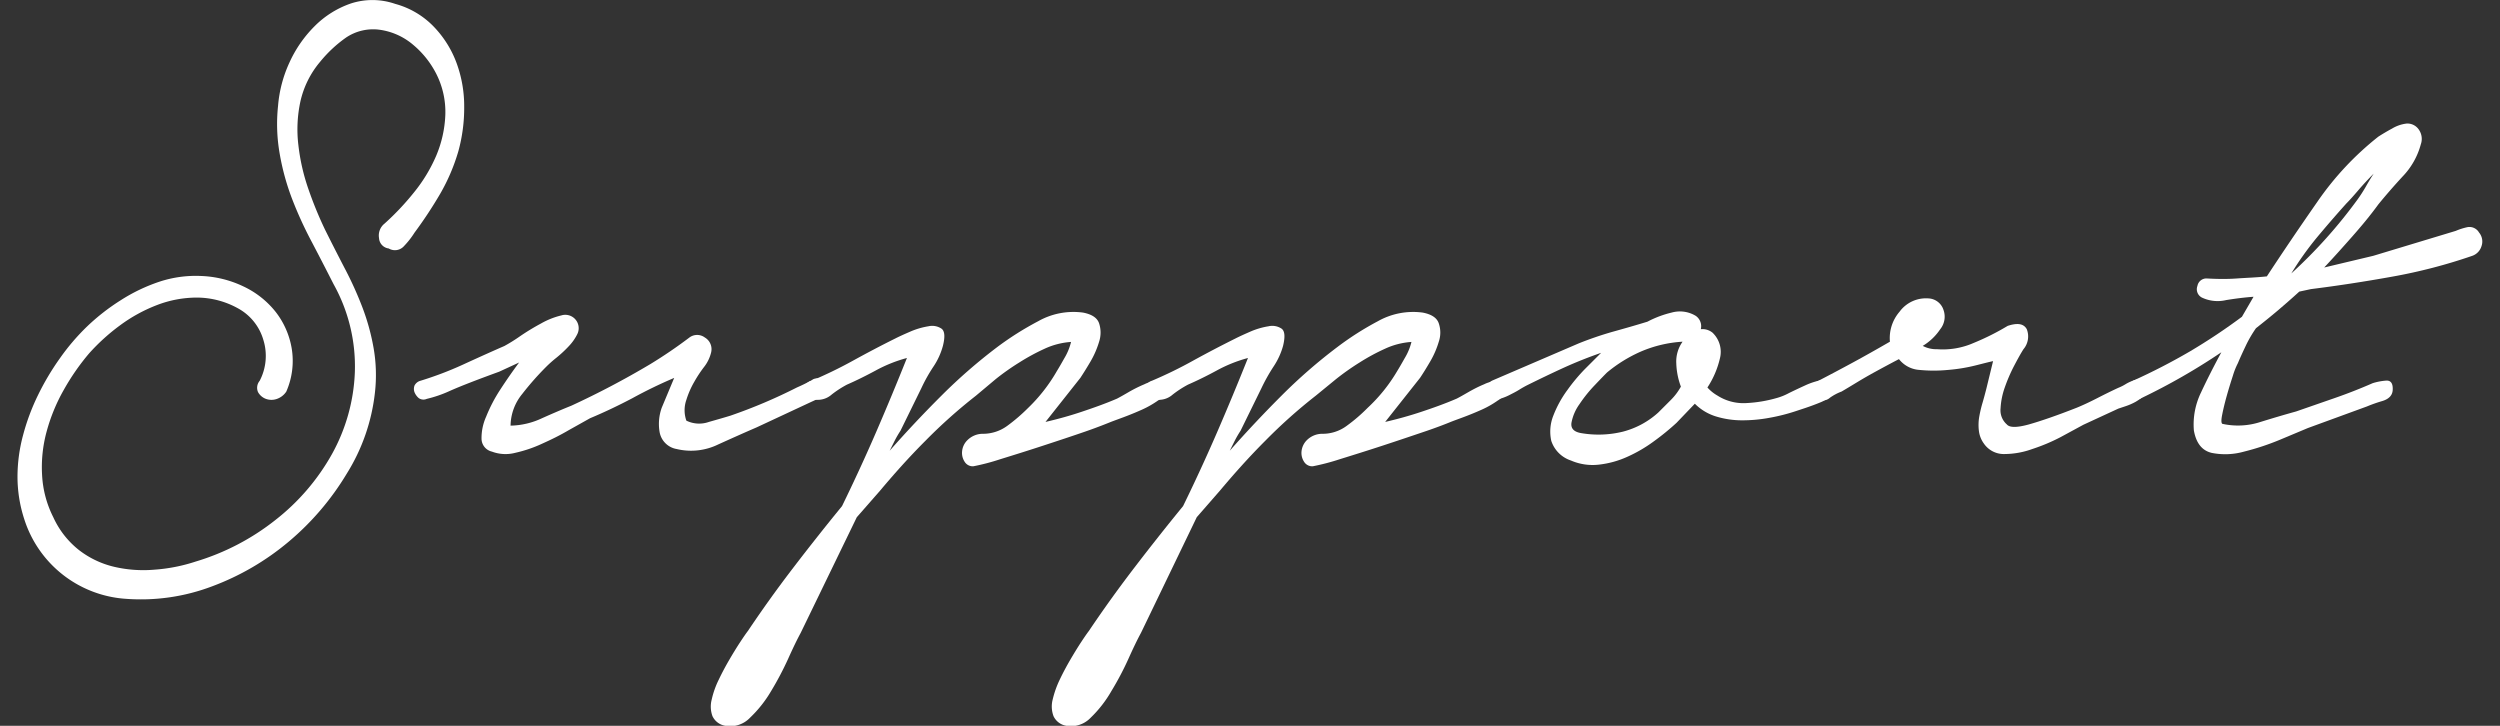 <svg xmlns="http://www.w3.org/2000/svg" viewBox="0 0 310 90"><rect x="0" y="0" width="310" height="90" fill="#333333" stroke="none"/><defs><style>.cls-1{fill:#fff;}</style></defs><title>title-support</title><g id="menu"><path class="cls-1" d="M47.69,27.72A32.4,32.4,0,0,0,51.3,23.9a19.19,19.19,0,0,0,2.79-4.59,14.43,14.43,0,0,0,1.13-5.06,10.44,10.44,0,0,0-1.13-5.11A11.47,11.47,0,0,0,51.2,5.53,8.09,8.09,0,0,0,47,3.68a6,6,0,0,0-4.12,1,16.09,16.09,0,0,0-3.2,3,11.53,11.53,0,0,0-2.43,4.9A16.38,16.38,0,0,0,37,18a25.18,25.18,0,0,0,1.23,5.41,47.67,47.67,0,0,0,2.07,5.06c.82,1.65,1.65,3.27,2.47,4.85a44.54,44.54,0,0,1,2.17,4.8,27.38,27.38,0,0,1,1.39,5.06,19.45,19.45,0,0,1,.16,5.52A23.91,23.91,0,0,1,43,58.73a33.56,33.56,0,0,1-7.17,8.41,32.17,32.17,0,0,1-9.54,5.57A24.89,24.89,0,0,1,15.7,74.26,14.21,14.21,0,0,1,3,64.35a17,17,0,0,1-.83-5.21A19.91,19.91,0,0,1,2.85,54,27,27,0,0,1,4.71,49a31.93,31.93,0,0,1,2.73-4.59,27.34,27.34,0,0,1,3.36-3.93A26.4,26.4,0,0,1,15,37.21a21.48,21.48,0,0,1,4.74-2.27,14.4,14.4,0,0,1,5.16-.72,13.28,13.28,0,0,1,5.27,1.29,11.12,11.12,0,0,1,4,3.15,10.07,10.07,0,0,1,2,4.54,9.49,9.49,0,0,1-.67,5.36,2.31,2.31,0,0,1-1.24.93,2,2,0,0,1-1.34-.05,1.84,1.84,0,0,1-.93-.83,1.35,1.35,0,0,1,.21-1.39,6.66,6.66,0,0,0,.46-5.06,6.52,6.52,0,0,0-3.14-3.92,10.56,10.56,0,0,0-5.06-1.34,13.81,13.81,0,0,0-5,.93,19.38,19.38,0,0,0-4.6,2.53,25,25,0,0,0-3.81,3.46,28.59,28.59,0,0,0-3.15,4.54,22.18,22.18,0,0,0-2.12,5.16,16.82,16.82,0,0,0-.56,5.41,13.08,13.08,0,0,0,1.39,5.21,10.94,10.94,0,0,0,3.2,4.08,11.4,11.4,0,0,0,4.33,2.06,15.91,15.91,0,0,0,5,.36,21,21,0,0,0,5.1-1,29.6,29.6,0,0,0,9.91-5.16,27.13,27.13,0,0,0,7-8.15A22.66,22.66,0,0,0,44,46.19a20.93,20.93,0,0,0-2.63-10.94Q40.06,32.67,38.66,30a48.44,48.44,0,0,1-2.43-5.31,29.88,29.88,0,0,1-1.54-5.58,21.24,21.24,0,0,1-.21-6,15.83,15.83,0,0,1,1.39-5.31A15.29,15.29,0,0,1,39,3.26,11.72,11.72,0,0,1,43.51.43,8.63,8.63,0,0,1,49,.48a10.41,10.41,0,0,1,4.8,2.84,12.94,12.94,0,0,1,2.83,4.54,15.53,15.53,0,0,1,.93,5.41,20.25,20.25,0,0,1-.72,5.47A23.89,23.89,0,0,1,54.6,24a52.67,52.67,0,0,1-3.2,4.85,10.32,10.32,0,0,1-1.29,1.65,1.5,1.5,0,0,1-1.91.31A1.37,1.37,0,0,1,47,29.52,1.88,1.88,0,0,1,47.69,27.72Z"/><path class="cls-1" d="M52.12,47.22a42.6,42.6,0,0,0,5.27-2c1.72-.79,3.44-1.57,5.16-2.32a20.48,20.48,0,0,0,1.91-1.19,28.37,28.37,0,0,1,2.63-1.6,9.66,9.66,0,0,1,2.52-1,1.66,1.66,0,0,1,2,2.27,6.06,6.06,0,0,1-1.08,1.55,15.1,15.1,0,0,1-1.55,1.44,15.08,15.08,0,0,0-1.23,1.09,35.82,35.82,0,0,0-3,3.4,6.31,6.31,0,0,0-1.44,3.92,9.56,9.56,0,0,0,3.92-.93c1.37-.61,2.58-1.13,3.61-1.54a105.84,105.84,0,0,0,9.8-5.16,58.22,58.22,0,0,0,4.85-3.3,1.6,1.6,0,0,1,1.91,0,1.68,1.68,0,0,1,.78,1.85,4.67,4.67,0,0,1-.88,1.81,15.54,15.54,0,0,0-1.19,1.8,10.86,10.86,0,0,0-1,2.27,3.88,3.88,0,0,0,0,2.58,3.6,3.6,0,0,0,2.79.16c1.1-.31,2-.57,2.68-.78a64.93,64.93,0,0,0,8.25-3.5c.49-.21,1.09-.5,1.81-.88a1,1,0,0,1,1.6.46c.34.62.29,1.09-.15,1.4a8.35,8.35,0,0,1-1.4.77L93.81,53c-1.44.62-3,1.32-4.75,2.11a7.67,7.67,0,0,1-5.15.57,2.59,2.59,0,0,1-2.12-2.11,6,6,0,0,1,.26-3l1.55-3.71Q80.92,48,78.39,49.39c-1.69.89-3.43,1.72-5.22,2.47l-2.68,1.5c-1,.59-2.11,1.14-3.25,1.65a16.38,16.38,0,0,1-3.35,1.14A4.79,4.79,0,0,1,61,56a1.66,1.66,0,0,1-1.29-1.6,6.49,6.49,0,0,1,.57-2.73A19.07,19.07,0,0,1,62,48.36c.76-1.17,1.55-2.31,2.37-3.41l-2.47,1.14q-4.23,1.54-6.09,2.37a15.21,15.21,0,0,1-2.89,1,1,1,0,0,1-1-.1,1.9,1.9,0,0,1-.52-.72,1.19,1.19,0,0,1,0-.83A1.15,1.15,0,0,1,52.12,47.22Z"/><path class="cls-1" d="M100.62,47.22a54.42,54.42,0,0,0,5.21-2.53c1.69-.93,3.42-1.84,5.21-2.73.41-.21,1-.48,1.81-.83a9.32,9.32,0,0,1,2.27-.67,2.08,2.08,0,0,1,1.65.31c.38.31.43,1,.15,2.12a8.62,8.62,0,0,1-1.18,2.58,20,20,0,0,0-1.5,2.68l-2.58,5.26a13.21,13.21,0,0,0-.72,1.24l-.62,1.24q3.09-3.51,6.4-6.81a66.35,66.35,0,0,1,7-6.09,37.83,37.83,0,0,1,5-3.15,8.89,8.89,0,0,1,5.57-1.08c1.1.21,1.77.65,2,1.34a3.66,3.66,0,0,1,0,2.27,11.12,11.12,0,0,1-1.08,2.48c-.48.82-.9,1.48-1.24,2l-4.33,5.47c1.51-.35,3-.76,4.43-1.24s2.93-1,4.44-1.65c.27-.14.74-.4,1.39-.78s1.33-.72,2-1a3.86,3.86,0,0,1,1.8-.41c.52,0,.77.4.77,1.08a1.69,1.69,0,0,1-.87,1.34,12,12,0,0,1-2,1.14c-.76.34-1.52.65-2.27.93s-1.31.48-1.66.62-1.42.58-3,1.13-3.37,1.14-5.26,1.76-3.68,1.18-5.37,1.7a26.94,26.94,0,0,1-3.35.88,1.19,1.19,0,0,1-1.08-.57,2,2,0,0,1-.31-1.29,2.21,2.21,0,0,1,.67-1.39,2.71,2.71,0,0,1,1.85-.78,5.09,5.09,0,0,0,3.1-1,22,22,0,0,0,2.58-2.22A20.49,20.49,0,0,0,131.06,46c.21-.34.52-.87.93-1.6a7.1,7.1,0,0,0,.82-2,9.34,9.34,0,0,0-3.25.83,26,26,0,0,0-3.14,1.7A30.05,30.05,0,0,0,123.48,47L121,49.08a64.62,64.62,0,0,0-6.24,5.57c-2,2-3.84,4.06-5.63,6.19l-2.89,3.3L99.28,78.49c-.41.75-.93,1.82-1.55,3.2a38.54,38.54,0,0,1-2.11,4A15.08,15.08,0,0,1,93,89a3.39,3.39,0,0,1-3.05,1,2.14,2.14,0,0,1-1.6-1.19,3.44,3.44,0,0,1-.1-2.06,10.9,10.9,0,0,1,.88-2.48c.41-.86.86-1.7,1.34-2.52s.93-1.55,1.34-2.17.72-1.07.93-1.34q2.68-4,5.67-7.9t6-7.58q2.27-4.65,4.23-9.18t3.82-9.19a17.59,17.59,0,0,0-3.87,1.55c-1.28.69-2.46,1.27-3.56,1.75a12.82,12.82,0,0,0-1.91,1.24,2.6,2.6,0,0,1-2.12.62,1.07,1.07,0,0,1-1.13-1A1,1,0,0,1,100.62,47.22Z"/><path class="cls-1" d="M142.82,47.22A53.29,53.29,0,0,0,148,44.69q2.53-1.39,5.22-2.73c.41-.21,1-.48,1.8-.83a9.32,9.32,0,0,1,2.27-.67,2.08,2.08,0,0,1,1.65.31c.38.31.43,1,.16,2.12a8.92,8.92,0,0,1-1.19,2.58,22.54,22.54,0,0,0-1.5,2.68l-2.58,5.26a13.21,13.21,0,0,0-.72,1.24l-.62,1.24q3.1-3.51,6.4-6.81a65.47,65.47,0,0,1,7-6.09,37,37,0,0,1,4.95-3.15,8.91,8.91,0,0,1,5.57-1.08c1.1.21,1.77.65,2,1.34a3.52,3.52,0,0,1,0,2.27,11.12,11.12,0,0,1-1.08,2.48c-.48.82-.89,1.48-1.24,2l-4.33,5.47c1.51-.35,3-.76,4.44-1.24s2.92-1,4.43-1.65c.28-.14.74-.4,1.4-.78s1.32-.72,2-1a3.91,3.91,0,0,1,1.8-.41c.52,0,.78.4.78,1.08a1.7,1.7,0,0,1-.88,1.34,11.61,11.61,0,0,1-2,1.14c-.76.34-1.52.65-2.27.93s-1.31.48-1.65.62-1.43.58-3.05,1.13-3.37,1.14-5.26,1.76-3.68,1.18-5.36,1.7a27.4,27.4,0,0,1-3.36.88,1.19,1.19,0,0,1-1.08-.57,2,2,0,0,1-.31-1.29,2.27,2.27,0,0,1,.67-1.39,2.72,2.72,0,0,1,1.86-.78,5,5,0,0,0,3.09-1,20.5,20.5,0,0,0,2.58-2.22A20.21,20.21,0,0,0,173.26,46c.21-.34.52-.87.93-1.6a7.15,7.15,0,0,0,.83-2,9.29,9.29,0,0,0-3.25.83,25.36,25.36,0,0,0-3.15,1.7A31.31,31.31,0,0,0,165.68,47l-2.53,2.07a64.62,64.62,0,0,0-6.24,5.57c-2,2-3.84,4.06-5.63,6.19l-2.88,3.3-6.92,14.35c-.41.75-.93,1.82-1.55,3.2a36.72,36.72,0,0,1-2.11,4A14.78,14.78,0,0,1,135.24,89a3.37,3.37,0,0,1-3,1,2.13,2.13,0,0,1-1.6-1.19,3.44,3.44,0,0,1-.11-2.06,12,12,0,0,1,.88-2.48c.41-.86.86-1.7,1.34-2.52s.93-1.55,1.34-2.17.72-1.07.93-1.34q2.69-4,5.68-7.9t6-7.58q2.27-4.65,4.23-9.18t3.82-9.19a17.59,17.59,0,0,0-3.87,1.55c-1.27.69-2.46,1.27-3.56,1.75a12.82,12.82,0,0,0-1.91,1.24,2.59,2.59,0,0,1-2.11.62,1.08,1.08,0,0,1-1.14-1A1,1,0,0,1,142.82,47.22Z"/><path class="cls-1" d="M195.76,42.58A43,43,0,0,1,200,41.13c1.48-.41,2.91-.82,4.28-1.24a12.79,12.79,0,0,1,3-1.13,3.8,3.8,0,0,1,3,.41,1.56,1.56,0,0,1,.62,1.65,2,2,0,0,1,1.44.42,3.28,3.28,0,0,1,.93,3.2,11.15,11.15,0,0,1-1.55,3.61,5,5,0,0,0,1.24,1,6,6,0,0,0,3.61.93,16.43,16.43,0,0,0,3.72-.62,7.2,7.2,0,0,0,1.54-.62c.69-.34,1.4-.67,2.12-1a8.62,8.62,0,0,1,2-.62c.62-.1,1,0,1.24.46a1.17,1.17,0,0,1-.1,1.4,3.81,3.81,0,0,1-1.4.93c-.58.24-1.18.46-1.8.67l-1.24.41a23.4,23.4,0,0,1-3.25.82,18.4,18.4,0,0,1-3.35.31,11,11,0,0,1-3.2-.46,6.32,6.32,0,0,1-2.69-1.6l-2.27,2.37a30.54,30.54,0,0,1-2.78,2.27,17.84,17.84,0,0,1-3.25,1.91,11.64,11.64,0,0,1-3.56,1,6.74,6.74,0,0,1-3.51-.51,3.82,3.82,0,0,1-2.43-2.43,5.33,5.33,0,0,1,.26-3.15,13.6,13.6,0,0,1,1.76-3.19,22,22,0,0,1,2.16-2.58l2-2q-2.37.82-4.64,1.85c-1.51.69-3,1.41-4.54,2.17-.27.14-.62.33-1,.57s-.83.46-1.24.67a6.59,6.59,0,0,1-1.19.46,1.29,1.29,0,0,1-1.6-1.29,1.29,1.29,0,0,1,.73-1Zm3.51,3.61c-.28.28-.78.79-1.5,1.55a17,17,0,0,0-1.91,2.37,5.72,5.72,0,0,0-1,2.32q-.15,1.08,1.29,1.29a12.65,12.65,0,0,0,5.11-.2,10.41,10.41,0,0,0,4.38-2.38l1.55-1.55a7.28,7.28,0,0,0,1.24-1.65,9,9,0,0,1-.57-2.89,4.22,4.22,0,0,1,.78-2.68,15.39,15.39,0,0,0-5.21,1.24A17.67,17.67,0,0,0,199.27,46.19Z"/><path class="cls-1" d="M225.48,47.22q2.16-1.12,4.28-2.27t4.59-2.58a5,5,0,0,1,1.19-3.71A4.06,4.06,0,0,1,239.1,37,2.06,2.06,0,0,1,241,38.45a2.47,2.47,0,0,1-.41,2.37,6.83,6.83,0,0,1-2.17,2.07,3.55,3.55,0,0,0,1.76.41,9.48,9.48,0,0,0,4.54-.77,30.86,30.86,0,0,0,4.23-2.12c1.24-.41,2-.27,2.37.41a2.45,2.45,0,0,1-.41,2.48c-.35.55-.74,1.26-1.19,2.12a20.22,20.22,0,0,0-1.13,2.63,9.17,9.17,0,0,0-.52,2.58,2.33,2.33,0,0,0,.78,2q.51.61,2.73,0c1.48-.42,3.46-1.1,5.93-2.07.83-.34,1.67-.74,2.53-1.18s1.74-.88,2.63-1.29a5.7,5.7,0,0,0,.93-.47,4.79,4.79,0,0,1,1.19-.51,1.64,1.64,0,0,1,1,0c.31.1.46.46.46,1.08a1.23,1.23,0,0,1-.46.93,5.91,5.91,0,0,1-1,.72,7.4,7.4,0,0,1-1.19.52l-.93.31-4.33,2-2.84,1.54A23.07,23.07,0,0,1,252,55.68a10.25,10.25,0,0,1-3.4.62A3,3,0,0,1,246,55a3.32,3.32,0,0,1-.62-1.6,6,6,0,0,1,.05-1.75,16,16,0,0,1,.42-1.76c.17-.58.32-1.15.46-1.7l.83-3.41c-.35.07-1.05.25-2.12.52a21,21,0,0,1-3.46.57,18.3,18.3,0,0,1-3.56,0,3.51,3.51,0,0,1-2.53-1.34c-1.17.61-2.13,1.13-2.88,1.54s-1.54.86-2.33,1.34-1.42.86-1.9,1.14a6.28,6.28,0,0,0-1.45.77,1.22,1.22,0,0,1-1.44.16,1.28,1.28,0,0,1-.62-1.14A1.06,1.06,0,0,1,225.48,47.22Z"/><path class="cls-1" d="M273.66,34.53c1.24.07,2.48.09,3.72,0s2.47-.12,3.71-.26q2.9-4.42,6.25-9.23a37,37,0,0,1,7.58-8.1c.55-.35,1.12-.69,1.7-1a4.49,4.49,0,0,1,1.81-.62,1.71,1.71,0,0,1,1.55.82,2,2,0,0,1,.2,1.76,9.17,9.17,0,0,1-2.27,4c-1.17,1.27-2.16,2.42-3,3.45-1,1.38-2.12,2.72-3.25,4s-2.29,2.58-3.46,3.82l6.09-1.45,10.22-3.09a7.81,7.81,0,0,1,1.49-.47,1.38,1.38,0,0,1,1.4.67,1.74,1.74,0,0,1,.3,1.71,1.82,1.82,0,0,1-1.13,1.18,65.73,65.73,0,0,1-9.91,2.58q-5.16.93-10.11,1.55l-1.44.31c-.83.76-1.69,1.51-2.58,2.27s-1.83,1.51-2.79,2.27a15.21,15.21,0,0,0-1.24,2.12c-.34.72-.69,1.46-1,2.21a8.9,8.9,0,0,0-.62,1.55c-.27.83-.53,1.67-.77,2.53s-.43,1.65-.57,2.37-.1,1.09.1,1.09a9,9,0,0,0,4.7-.26c1.68-.52,3.15-.95,4.38-1.29l4.75-1.65q2.37-.82,4.75-1.86a7.55,7.55,0,0,1,1.6-.31c.65-.07.94.35.87,1.24q-.1.93-1.29,1.29a17.87,17.87,0,0,0-1.9.67l-7.33,2.68-3.46,1.45A31.19,31.19,0,0,1,278.26,56a8.59,8.59,0,0,1-4,.16c-1.2-.28-1.94-1.2-2.22-2.79a9.06,9.06,0,0,1,.88-4.69q1.08-2.32,2.53-5a77.85,77.85,0,0,1-9.91,5.68,1.14,1.14,0,0,1-1,.1,1.38,1.38,0,0,1-.62-.62,1.12,1.12,0,0,1-.05-.88,1.49,1.49,0,0,1,.67-.77,76.14,76.14,0,0,0,7-3.61A73.49,73.49,0,0,0,278,39.28l1.44-2.48c-1,.07-2.17.21-3.4.41a4.57,4.57,0,0,1-3-.31,1.16,1.16,0,0,1-.56-1.44A1.13,1.13,0,0,1,273.66,34.53Zm18.68-9.8a17.87,17.87,0,0,0,1-1.55c.31-.55.64-1.1,1-1.65-.69.69-1.32,1.37-1.91,2.06s-1.08,1.24-1.49,1.65q-1.86,2.07-3.62,4.18a38.79,38.79,0,0,0-3.2,4.49A61.11,61.11,0,0,0,292.34,24.73Z"/></g></svg>